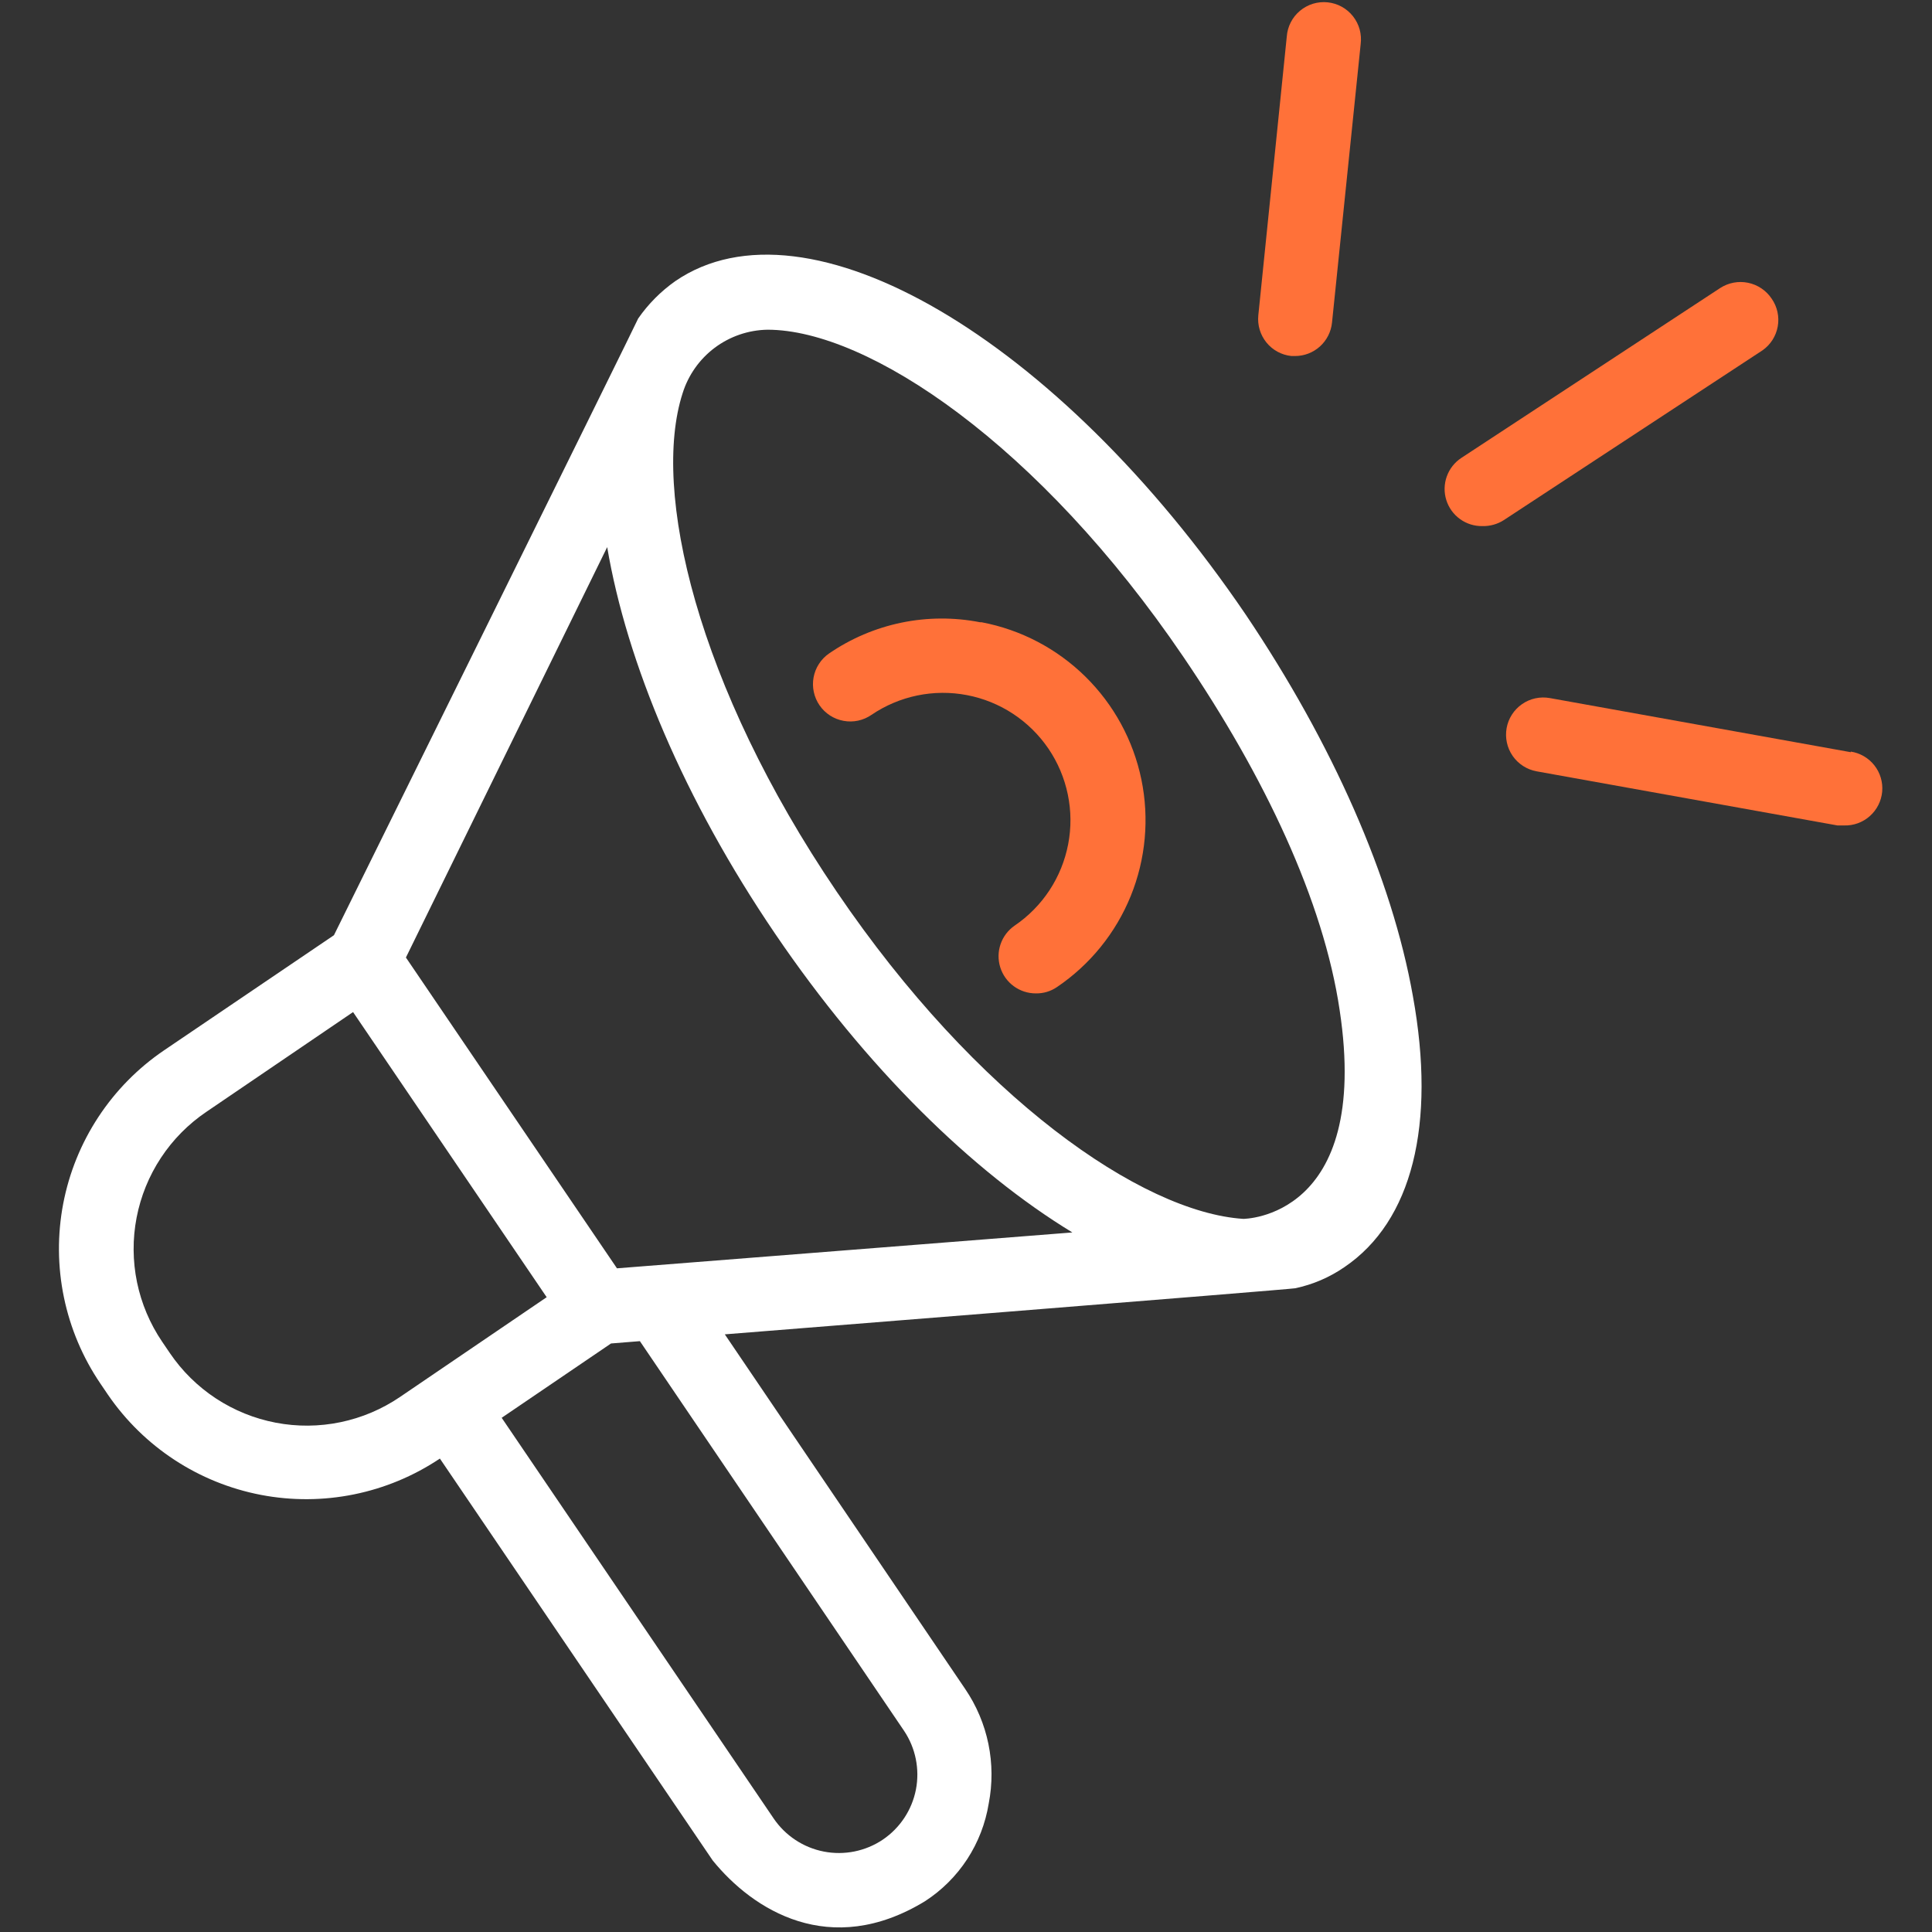 <svg width="79" height="79" viewBox="0 0 79 79" fill="none" xmlns="http://www.w3.org/2000/svg">
<rect x="0" y="0" width="79" height="79" fill="#333333" stroke="none"/>
<path d="M50.933 25.124C43.25 13.821 32.989 7.813 27.615 11.494C27.023 11.911 26.509 12.428 26.096 13.022C26.096 13.066 13.655 38.241 13.655 38.241L6.71 42.947C5.644 43.67 4.731 44.597 4.023 45.674C3.315 46.751 2.826 47.956 2.584 49.222C2.343 50.488 2.353 51.789 2.614 53.05C2.875 54.312 3.382 55.51 4.106 56.576L4.418 57.036C5.882 59.169 8.128 60.638 10.668 61.126C13.208 61.613 15.838 61.08 17.987 59.641L29.143 76.075C30.784 78.097 33.935 80.111 37.824 77.741C38.513 77.295 39.101 76.708 39.55 76.021C39.998 75.333 40.297 74.559 40.429 73.748C40.586 72.942 40.581 72.112 40.416 71.308C40.251 70.503 39.927 69.739 39.465 69.06L29.638 54.562C29.638 54.562 52.869 52.713 52.956 52.678C53.681 52.527 54.369 52.231 54.978 51.81C57.739 49.935 58.729 46.002 57.774 40.733C56.914 35.88 54.475 30.385 50.933 25.124ZM6.945 55.326L6.632 54.866C6.133 54.13 5.783 53.303 5.603 52.433C5.424 51.562 5.417 50.664 5.585 49.791C5.753 48.917 6.091 48.086 6.581 47.343C7.07 46.601 7.701 45.962 8.438 45.464L14.437 41.384L22.354 53.043L16.355 57.123C15.62 57.623 14.792 57.974 13.921 58.154C13.05 58.335 12.152 58.342 11.278 58.175C10.404 58.008 9.571 57.67 8.828 57.182C8.084 56.693 7.444 56.062 6.945 55.326ZM36.965 70.77C37.439 71.476 37.614 72.342 37.452 73.177C37.289 74.011 36.801 74.748 36.097 75.224C35.389 75.699 34.523 75.874 33.686 75.711C32.85 75.549 32.112 75.061 31.634 74.356L20.514 57.974L24.985 54.935L26.165 54.84L36.965 70.77ZM25.228 51.862L16.598 39.153L24.828 22.372C25.627 27.086 27.962 32.685 31.695 38.181C35.428 43.676 39.769 47.912 43.849 50.395L25.228 51.862ZM50.837 49.84C46.688 49.57 39.934 44.891 34.213 36.462C28.492 28.032 26.634 20.054 27.91 16.087C28.141 15.342 28.601 14.689 29.224 14.221C29.848 13.754 30.603 13.495 31.383 13.482C35.498 13.482 42.503 18.188 48.389 26.86C51.706 31.739 54.119 36.844 54.779 41.306C56.072 49.84 50.837 49.84 50.837 49.84Z" fill="white"/>
<path d="M40.081 25.445C39.017 25.236 37.923 25.241 36.862 25.46C35.8 25.68 34.793 26.108 33.9 26.721C33.735 26.835 33.594 26.98 33.486 27.149C33.377 27.317 33.303 27.505 33.267 27.702C33.231 27.899 33.234 28.102 33.277 28.297C33.319 28.493 33.399 28.679 33.513 28.843C33.627 29.008 33.773 29.149 33.941 29.258C34.109 29.366 34.297 29.44 34.495 29.476C34.692 29.512 34.894 29.509 35.09 29.467C35.286 29.424 35.471 29.344 35.636 29.23C36.202 28.846 36.838 28.577 37.508 28.438C38.178 28.3 38.869 28.295 39.541 28.424C40.212 28.552 40.852 28.812 41.424 29.188C41.996 29.564 42.487 30.049 42.872 30.614C43.256 31.18 43.525 31.817 43.663 32.487C43.802 33.157 43.807 33.847 43.678 34.519C43.549 35.191 43.29 35.831 42.914 36.403C42.538 36.974 42.053 37.466 41.487 37.85C41.22 38.035 41.019 38.3 40.914 38.606C40.808 38.913 40.804 39.245 40.901 39.555C40.998 39.864 41.191 40.135 41.453 40.326C41.715 40.518 42.031 40.621 42.355 40.62C42.665 40.626 42.968 40.535 43.223 40.359C44.574 39.445 45.622 38.15 46.236 36.639C46.849 35.128 47.001 33.468 46.671 31.871C46.341 30.274 45.544 28.811 44.382 27.667C43.219 26.523 41.744 25.749 40.142 25.445H40.081Z" fill="#FF7139"/>
<path d="M52.808 14.558H52.955C53.331 14.558 53.693 14.419 53.972 14.167C54.251 13.915 54.427 13.569 54.466 13.195L55.638 1.806C55.664 1.604 55.65 1.399 55.597 1.204C55.543 1.008 55.45 0.825 55.324 0.665C55.198 0.506 55.042 0.373 54.864 0.275C54.686 0.177 54.49 0.116 54.288 0.095C54.086 0.074 53.882 0.094 53.687 0.153C53.493 0.213 53.313 0.311 53.157 0.441C53.001 0.571 52.873 0.731 52.78 0.912C52.687 1.093 52.632 1.29 52.617 1.493L51.453 12.892C51.412 13.292 51.532 13.693 51.785 14.005C52.039 14.318 52.407 14.517 52.808 14.558Z" fill="#FF7139"/>
<path d="M72.445 12.214C72.221 11.878 71.874 11.644 71.479 11.563C71.084 11.481 70.673 11.56 70.335 11.78L59.752 18.726C59.478 18.907 59.269 19.173 59.159 19.483C59.048 19.793 59.041 20.131 59.139 20.445C59.237 20.76 59.434 21.034 59.702 21.226C59.969 21.419 60.291 21.519 60.621 21.512C60.928 21.519 61.23 21.435 61.489 21.269L72.071 14.324C72.4 14.093 72.623 13.742 72.693 13.346C72.763 12.951 72.674 12.544 72.445 12.214Z" fill="#FF7139"/>
<path d="M75.683 30.758L63.373 28.544C62.975 28.473 62.566 28.562 62.235 28.793C61.904 29.023 61.677 29.376 61.606 29.773C61.535 30.17 61.624 30.579 61.854 30.911C62.085 31.242 62.437 31.468 62.834 31.54L75.136 33.753H75.405C75.792 33.765 76.169 33.628 76.458 33.37C76.748 33.113 76.928 32.755 76.963 32.37C76.997 31.984 76.883 31.599 76.643 31.295C76.404 30.991 76.057 30.79 75.674 30.732L75.683 30.758Z" fill="#FF7139"/>
</svg>
